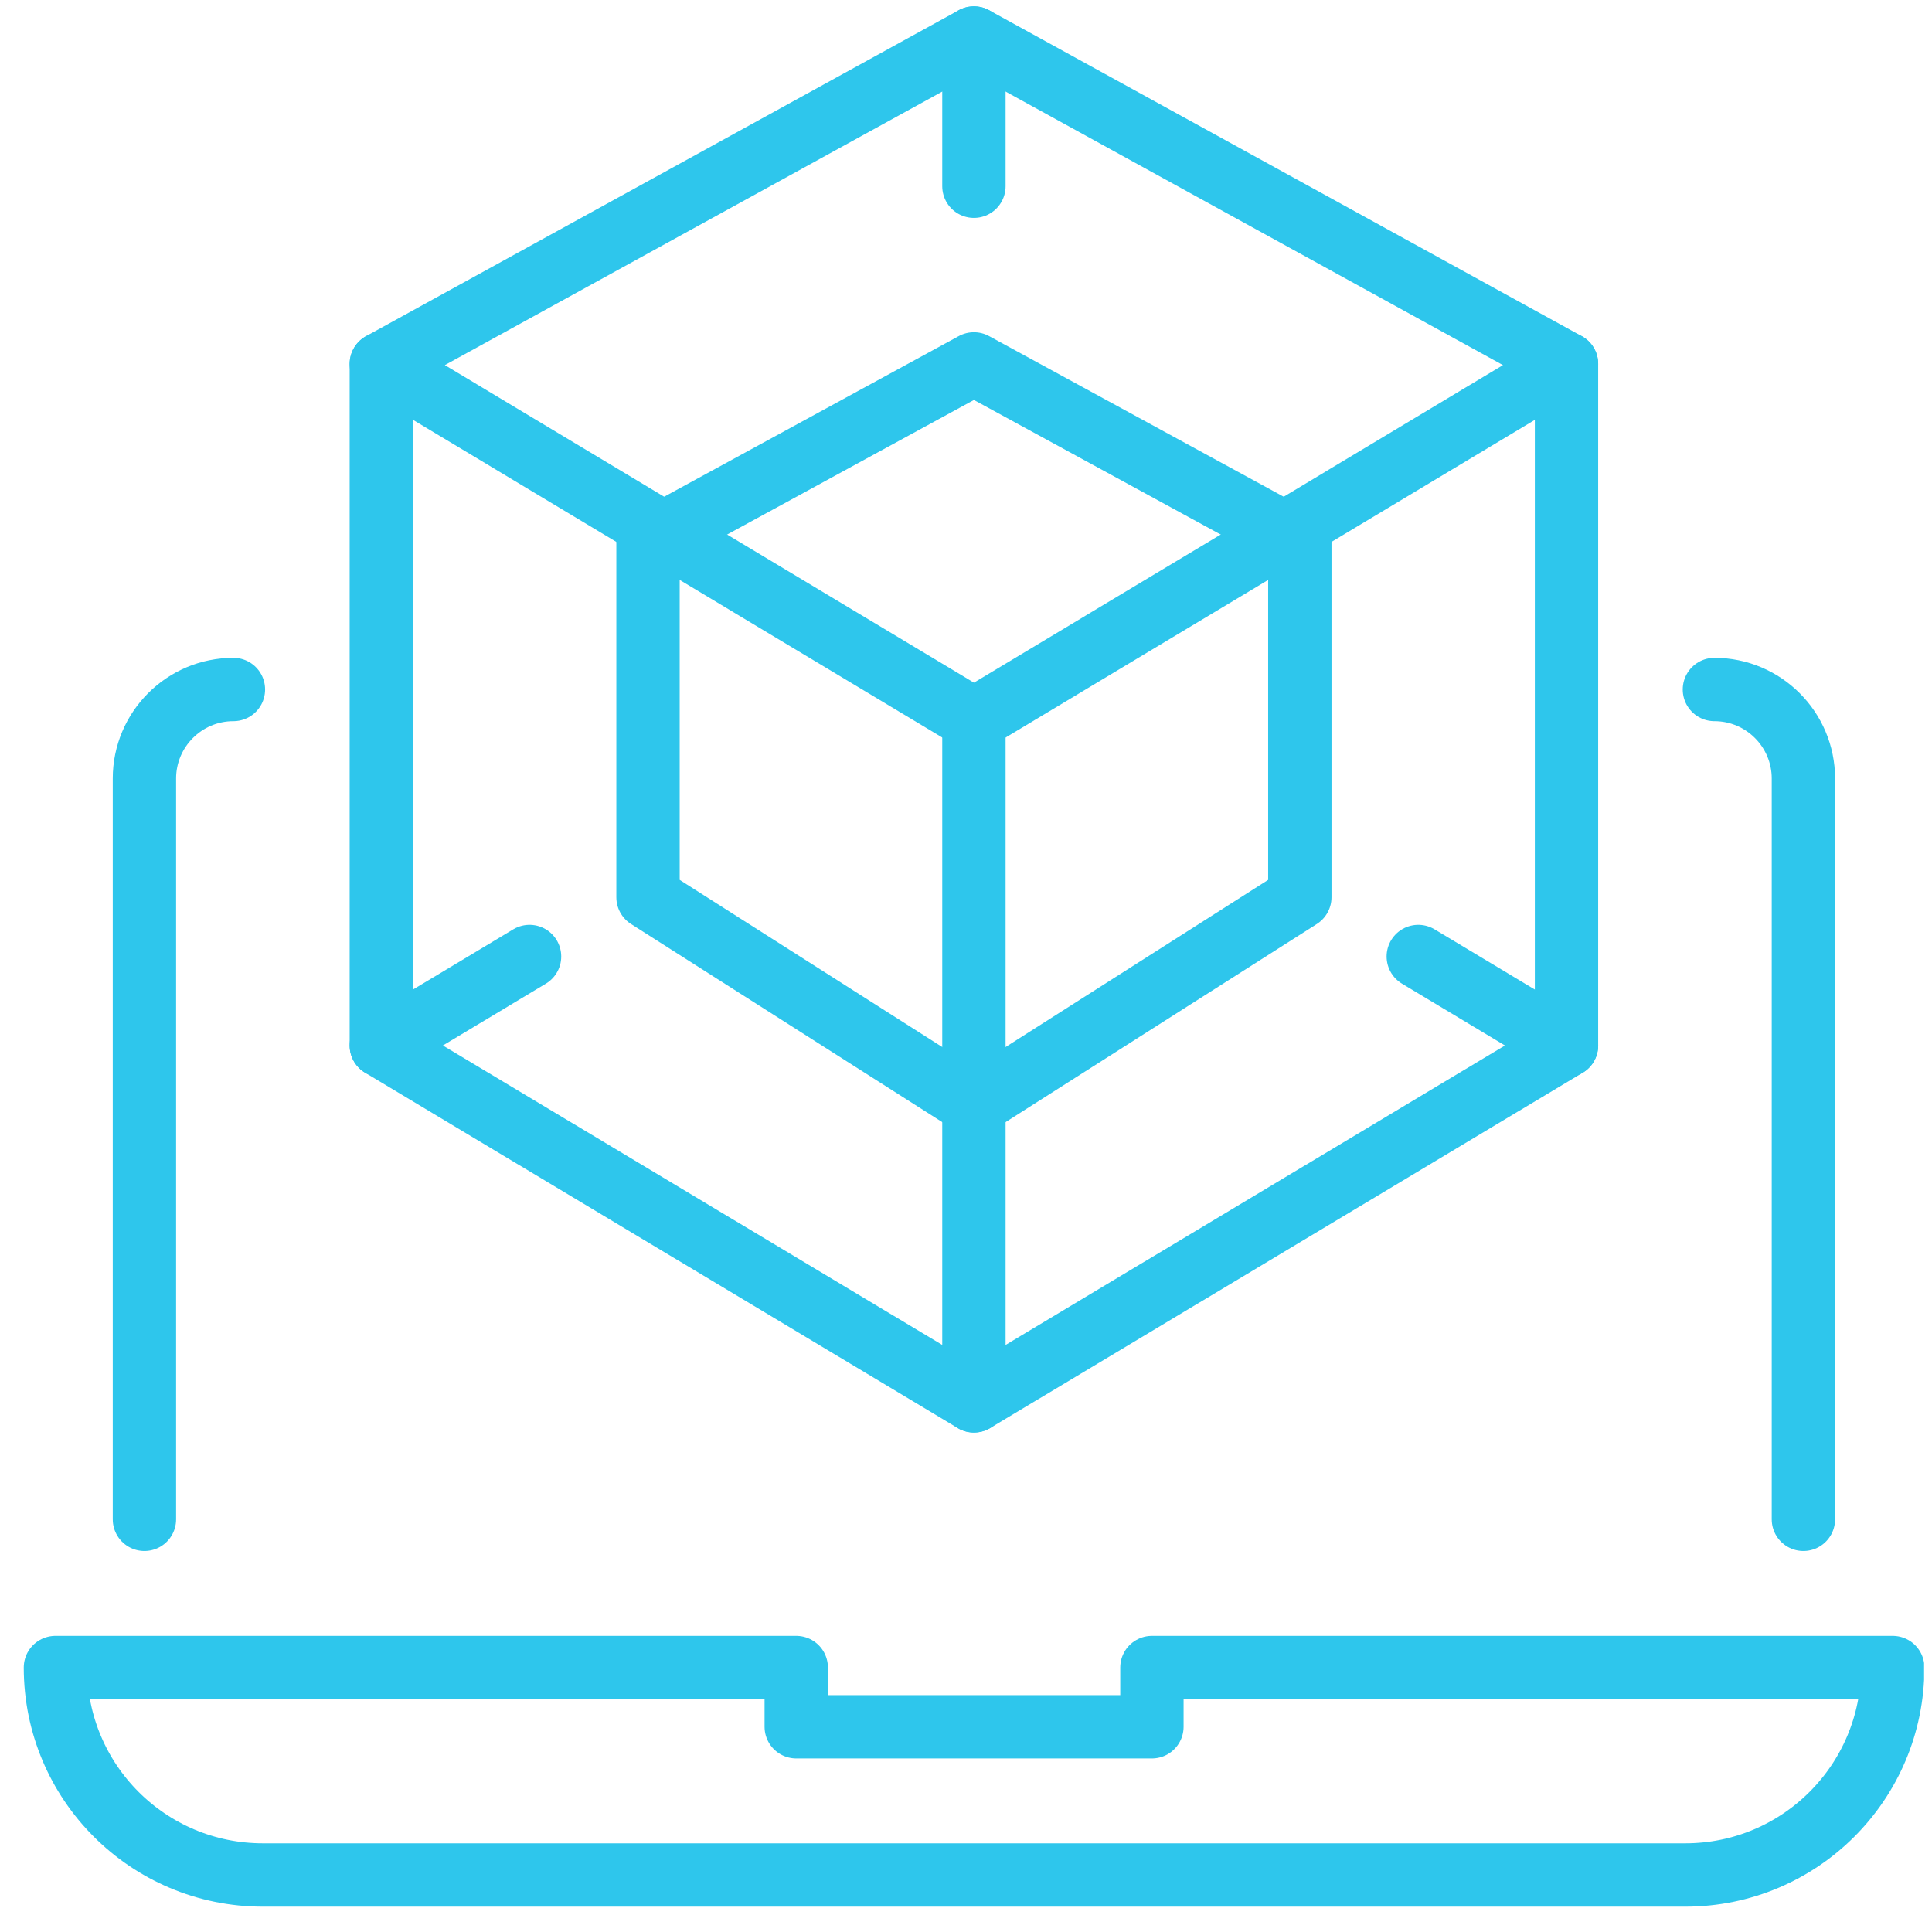 <svg width="61" height="61" viewBox="0 0 61 61" fill="none" xmlns="http://www.w3.org/2000/svg">
<g clip-path="url(#clip0_35_268)">
<path d="M4.56 47.97V24.58C4.56 23.03 5.82 21.77 7.37 21.77" stroke="#2EC6EC" stroke-width="2" stroke-linecap="round" stroke-linejoin="round"/>
<path d="M56.94 47.97V24.58C56.94 23.03 55.68 21.77 54.13 21.77" stroke="#2EC6EC" stroke-width="2" stroke-linecap="round" stroke-linejoin="round"/>
<path d="M53.2 59.2H8.3C4.68 59.2 1.75 56.27 1.75 52.65H25.14V54.52H36.37V52.65H59.76C59.76 56.27 56.83 59.2 53.21 59.2H53.2Z" stroke="#2EC6EC" stroke-width="2" stroke-linecap="round" stroke-linejoin="round"/>
<path d="M44.78 30.2L49.46 33.01L30.75 44.23L12.04 33.01L16.72 30.2" stroke="#2EC6EC" stroke-width="2" stroke-linecap="round" stroke-linejoin="round"/>
<path d="M12.04 11.49L30.75 22.72L49.46 11.49L30.75 1.2L12.04 11.49Z" stroke="#2EC6EC" stroke-width="2" stroke-linecap="round" stroke-linejoin="round"/>
<path d="M49.46 11.49V33.01" stroke="#2EC6EC" stroke-width="2" stroke-linecap="round" stroke-linejoin="round"/>
<path d="M30.75 11.49L20.46 17.1V28.33L30.75 34.88L41.04 28.33V17.1L30.75 11.49Z" stroke="#2EC6EC" stroke-width="2" stroke-linecap="round" stroke-linejoin="round"/>
<path d="M30.75 22.72V44.23" stroke="#2EC6EC" stroke-width="2" stroke-linecap="round" stroke-linejoin="round"/>
<path d="M30.75 1.2V5.88" stroke="#2EC6EC" stroke-width="2" stroke-linecap="round" stroke-linejoin="round"/>
<path d="M12.04 11.49V33.01" stroke="#2EC6EC" stroke-width="2" stroke-linecap="round" stroke-linejoin="round"/>
</g>
<defs>
<clipPath id="clip0_35_268">
<rect width="60" height="60" fill="white" transform="translate(0.75 0.2)"/>
</clipPath>
</defs>
</svg>
